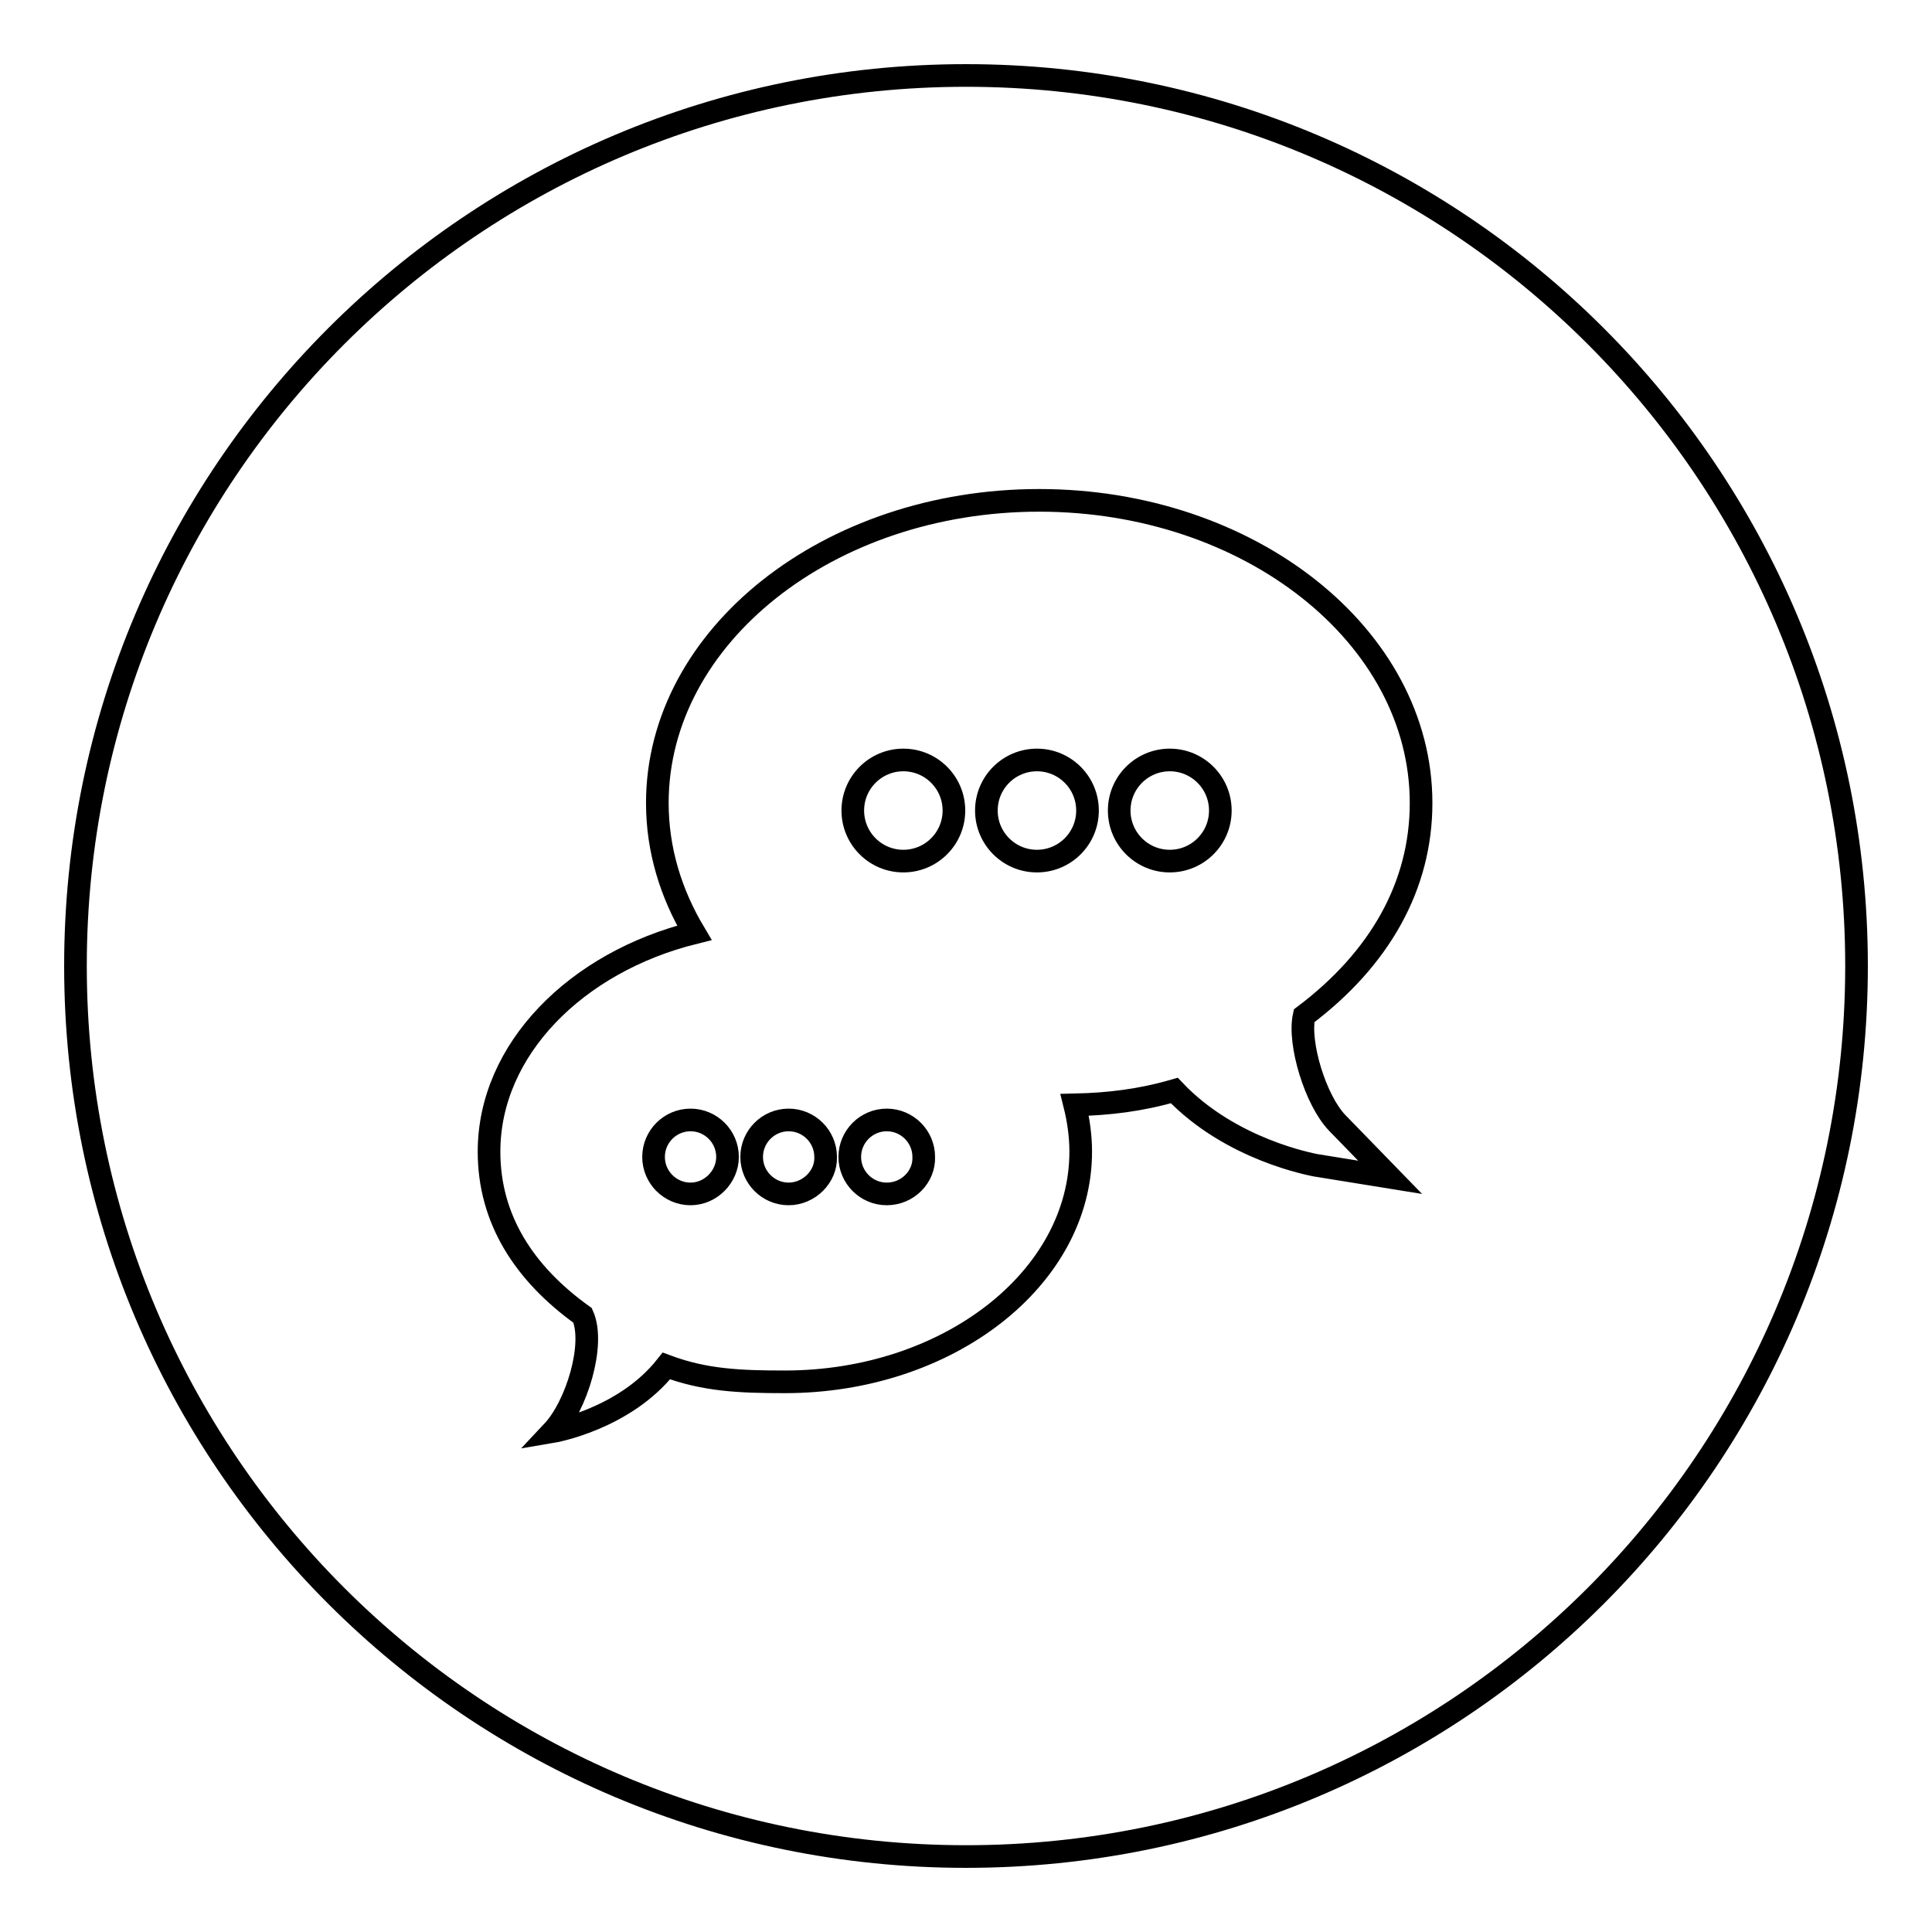 <?xml version="1.0" encoding="utf-8"?>
<!-- Svg Vector Icons : http://www.onlinewebfonts.com/icon -->
<!DOCTYPE svg PUBLIC "-//W3C//DTD SVG 1.1//EN" "http://www.w3.org/Graphics/SVG/1.1/DTD/svg11.dtd">
<svg version="1.1" xmlns="http://www.w3.org/2000/svg" xmlns:xlink="http://www.w3.org/1999/xlink" x="0px" y="0px" viewBox="0 0 256 256" enable-background="new 0 0 256 256" xml:space="preserve">
<g><g><path stroke-width="3" fill-opacity="0" stroke="#000000"  d="M246,128c0,65.2-52.8,118-118,118c-65.2,0-118-52.8-118-118C10,62.8,62.8,10,128,10C193.2,10,246,62.8,246,128z M172.8,134.6c10.1-7.6,15.5-17.3,15.5-28.2c0-22.1-22.7-40.1-50.6-40.1c-27.9,0-50.6,18-50.6,40.1c0,6.2,1.8,12,4.9,17.2c-15.7,3.9-27.2,15.5-27.2,29c0,8.9,4.6,16.1,12.4,21.7c1.7,3.8-0.8,12-4,15.4c0,0,9.5-1.6,15.1-8.7c5.1,1.9,9.7,2.1,15.7,2.1c21.6,0,39.2-13.7,39.2-30.5c0-2.1-0.3-4.2-0.8-6.2c4.5-0.1,8.7-0.6,13.2-1.9c7.5,7.9,18.3,9.8,18.7,9.9l9.9,1.6l-7-7.2C174.3,145.8,172,138.2,172.8,134.6L172.8,134.6z M91.5,158.2c-2.7,0-4.9-2.2-4.9-4.9c0-2.7,2.2-4.9,4.9-4.9c2.7,0,4.9,2.2,4.9,4.9C96.4,155.9,94.2,158.2,91.5,158.2L91.5,158.2z M104.5,158.2c-2.7,0-4.9-2.2-4.9-4.9c0-2.7,2.2-4.9,4.9-4.9c2.7,0,4.9,2.2,4.9,4.9C109.5,155.9,107.2,158.2,104.5,158.2L104.5,158.2z M117.5,158.2c-2.7,0-4.9-2.2-4.9-4.9c0-2.7,2.2-4.9,4.9-4.9c2.7,0,4.9,2.2,4.9,4.9C122.5,155.9,120.3,158.2,117.5,158.2L117.5,158.2z M119.7,100.7c-3.7,0-6.7,3-6.7,6.7s3,6.7,6.7,6.7c3.7,0,6.7-3,6.7-6.7S123.4,100.7,119.7,100.7L119.7,100.7z M137.4,100.7c-3.7,0-6.7,3-6.7,6.7s3,6.7,6.7,6.7s6.7-3,6.7-6.7S141.1,100.7,137.4,100.7L137.4,100.7z M155,100.7c-3.7,0-6.7,3-6.7,6.7s3,6.7,6.7,6.7s6.7-3,6.7-6.7C161.7,103.7,158.7,100.7,155,100.7L155,100.7z"/></g></g>
</svg>